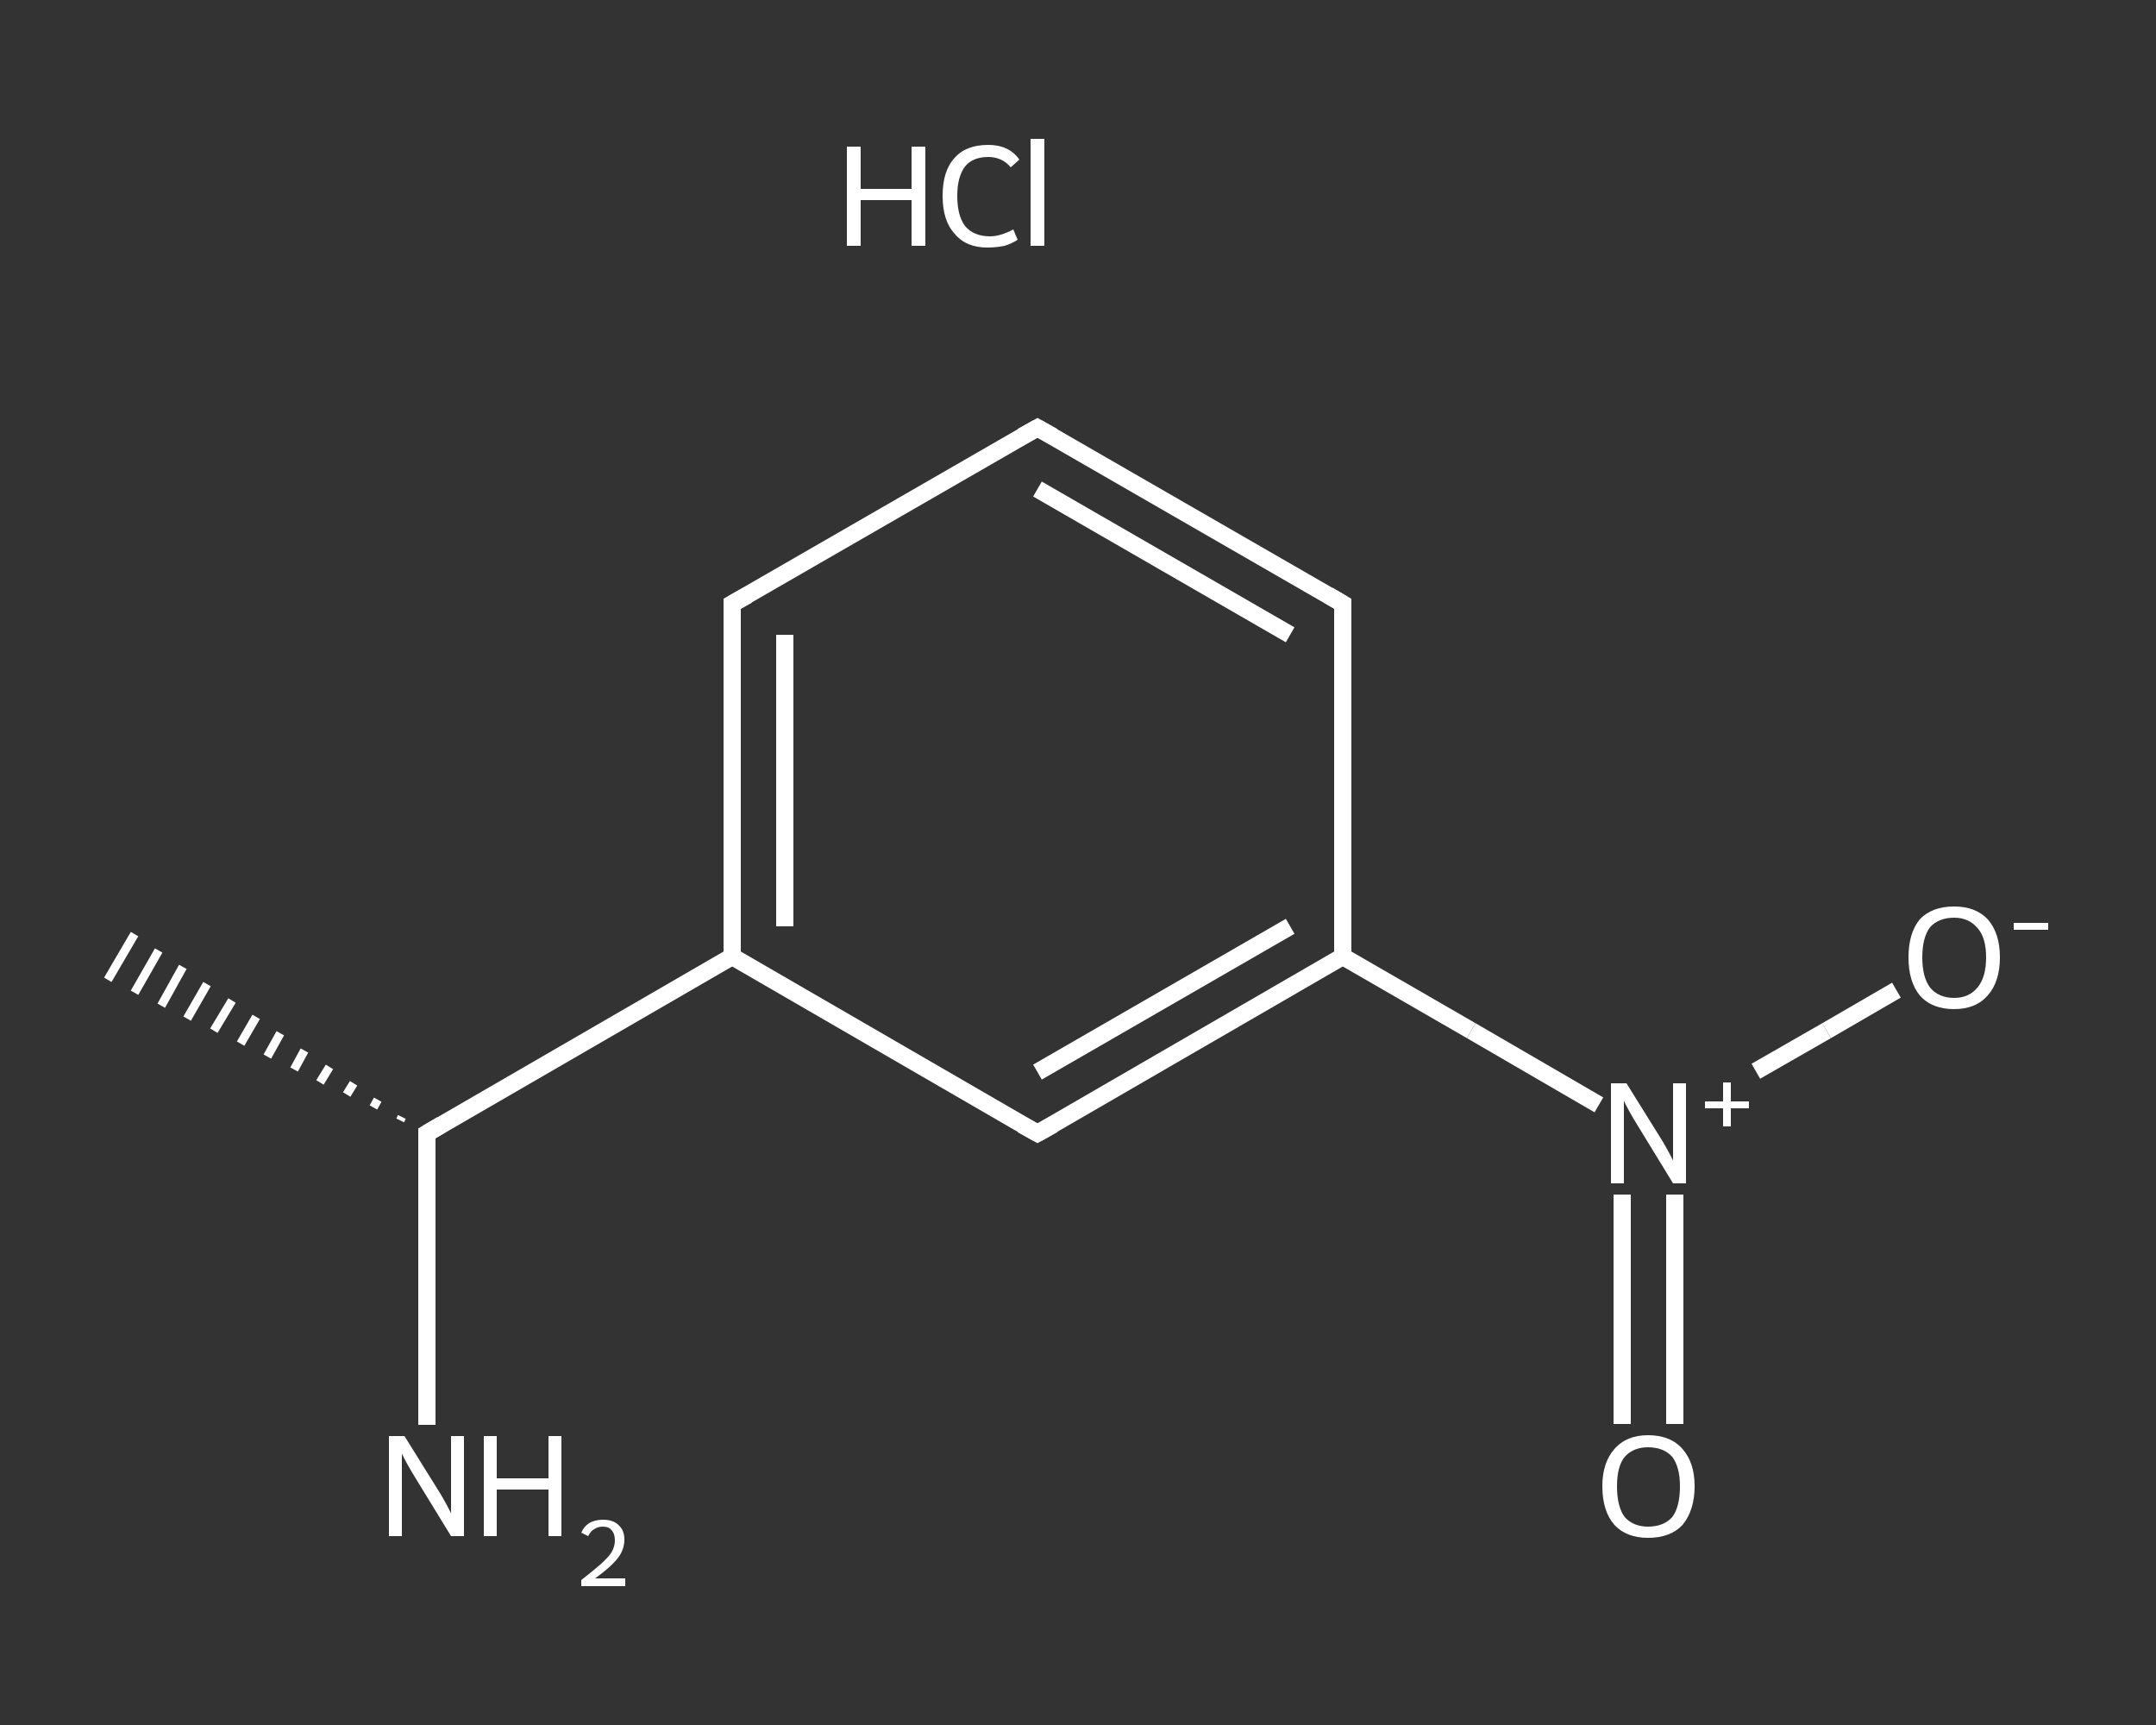 <?xml version='1.0' encoding='iso-8859-1'?>
<svg version='1.1' baseProfile='full'
              xmlns='http://www.w3.org/2000/svg'
                      xmlns:rdkit='http://www.rdkit.org/xml'
                      xmlns:xlink='http://www.w3.org/1999/xlink'
                  xml:space='preserve'
width='250px' height='200px' viewBox='0 0 250 200'>
<rect x="0" y="0" width="250" height="200" fill="#333333" stroke="none"/>
<!-- END OF HEADER -->
<rect style='opacity:1.0;fill:transparent;stroke:none' width='250.0' height='200.0' x='0.0' y='0.0'> </rect>
<path class='bond-0 atom-1 atom-0' d='M 46.4,129.9 L 46.6,129.5' style='fill:none;fill-rule:evenodd;stroke:#FFFFFF;stroke-width:1.0px;stroke-linecap:butt;stroke-linejoin:miter;stroke-opacity:1' />
<path class='bond-0 atom-1 atom-0' d='M 43.3,128.4 L 43.8,127.5' style='fill:none;fill-rule:evenodd;stroke:#FFFFFF;stroke-width:1.0px;stroke-linecap:butt;stroke-linejoin:miter;stroke-opacity:1' />
<path class='bond-0 atom-1 atom-0' d='M 40.2,126.9 L 41.0,125.6' style='fill:none;fill-rule:evenodd;stroke:#FFFFFF;stroke-width:1.0px;stroke-linecap:butt;stroke-linejoin:miter;stroke-opacity:1' />
<path class='bond-0 atom-1 atom-0' d='M 37.1,125.5 L 38.2,123.7' style='fill:none;fill-rule:evenodd;stroke:#FFFFFF;stroke-width:1.0px;stroke-linecap:butt;stroke-linejoin:miter;stroke-opacity:1' />
<path class='bond-0 atom-1 atom-0' d='M 34.1,124.0 L 35.3,121.8' style='fill:none;fill-rule:evenodd;stroke:#FFFFFF;stroke-width:1.0px;stroke-linecap:butt;stroke-linejoin:miter;stroke-opacity:1' />
<path class='bond-0 atom-1 atom-0' d='M 31.0,122.5 L 32.5,119.8' style='fill:none;fill-rule:evenodd;stroke:#FFFFFF;stroke-width:1.0px;stroke-linecap:butt;stroke-linejoin:miter;stroke-opacity:1' />
<path class='bond-0 atom-1 atom-0' d='M 27.9,121.0 L 29.7,117.9' style='fill:none;fill-rule:evenodd;stroke:#FFFFFF;stroke-width:1.0px;stroke-linecap:butt;stroke-linejoin:miter;stroke-opacity:1' />
<path class='bond-0 atom-1 atom-0' d='M 24.8,119.5 L 26.9,116.0' style='fill:none;fill-rule:evenodd;stroke:#FFFFFF;stroke-width:1.0px;stroke-linecap:butt;stroke-linejoin:miter;stroke-opacity:1' />
<path class='bond-0 atom-1 atom-0' d='M 21.7,118.1 L 24.0,114.1' style='fill:none;fill-rule:evenodd;stroke:#FFFFFF;stroke-width:1.0px;stroke-linecap:butt;stroke-linejoin:miter;stroke-opacity:1' />
<path class='bond-0 atom-1 atom-0' d='M 18.7,116.6 L 21.2,112.1' style='fill:none;fill-rule:evenodd;stroke:#FFFFFF;stroke-width:1.0px;stroke-linecap:butt;stroke-linejoin:miter;stroke-opacity:1' />
<path class='bond-0 atom-1 atom-0' d='M 15.6,115.1 L 18.4,110.2' style='fill:none;fill-rule:evenodd;stroke:#FFFFFF;stroke-width:1.0px;stroke-linecap:butt;stroke-linejoin:miter;stroke-opacity:1' />
<path class='bond-0 atom-1 atom-0' d='M 12.5,113.6 L 15.6,108.3' style='fill:none;fill-rule:evenodd;stroke:#FFFFFF;stroke-width:1.0px;stroke-linecap:butt;stroke-linejoin:miter;stroke-opacity:1' />
<path class='bond-1 atom-1 atom-2' d='M 49.5,131.4 L 49.5,148.3' style='fill:none;fill-rule:evenodd;stroke:#FFFFFF;stroke-width:2.0px;stroke-linecap:butt;stroke-linejoin:miter;stroke-opacity:1' />
<path class='bond-1 atom-1 atom-2' d='M 49.5,148.3 L 49.5,165.2' style='fill:none;fill-rule:evenodd;stroke:#FFFFFF;stroke-width:2.0px;stroke-linecap:butt;stroke-linejoin:miter;stroke-opacity:1' />
<path class='bond-2 atom-1 atom-3' d='M 49.5,131.4 L 84.9,110.9' style='fill:none;fill-rule:evenodd;stroke:#FFFFFF;stroke-width:2.0px;stroke-linecap:butt;stroke-linejoin:miter;stroke-opacity:1' />
<path class='bond-3 atom-3 atom-4' d='M 84.9,110.9 L 84.9,70.0' style='fill:none;fill-rule:evenodd;stroke:#FFFFFF;stroke-width:2.0px;stroke-linecap:butt;stroke-linejoin:miter;stroke-opacity:1' />
<path class='bond-3 atom-3 atom-4' d='M 91.0,107.4 L 91.0,73.6' style='fill:none;fill-rule:evenodd;stroke:#FFFFFF;stroke-width:2.0px;stroke-linecap:butt;stroke-linejoin:miter;stroke-opacity:1' />
<path class='bond-4 atom-4 atom-5' d='M 84.9,70.0 L 120.3,49.6' style='fill:none;fill-rule:evenodd;stroke:#FFFFFF;stroke-width:2.0px;stroke-linecap:butt;stroke-linejoin:miter;stroke-opacity:1' />
<path class='bond-5 atom-5 atom-6' d='M 120.3,49.6 L 155.7,70.0' style='fill:none;fill-rule:evenodd;stroke:#FFFFFF;stroke-width:2.0px;stroke-linecap:butt;stroke-linejoin:miter;stroke-opacity:1' />
<path class='bond-5 atom-5 atom-6' d='M 120.3,56.7 L 149.6,73.6' style='fill:none;fill-rule:evenodd;stroke:#FFFFFF;stroke-width:2.0px;stroke-linecap:butt;stroke-linejoin:miter;stroke-opacity:1' />
<path class='bond-6 atom-6 atom-7' d='M 155.7,70.0 L 155.7,110.9' style='fill:none;fill-rule:evenodd;stroke:#FFFFFF;stroke-width:2.0px;stroke-linecap:butt;stroke-linejoin:miter;stroke-opacity:1' />
<path class='bond-7 atom-7 atom-8' d='M 155.7,110.9 L 170.6,119.5' style='fill:none;fill-rule:evenodd;stroke:#FFFFFF;stroke-width:2.0px;stroke-linecap:butt;stroke-linejoin:miter;stroke-opacity:1' />
<path class='bond-7 atom-7 atom-8' d='M 170.6,119.5 L 185.4,128.1' style='fill:none;fill-rule:evenodd;stroke:#FFFFFF;stroke-width:2.0px;stroke-linecap:butt;stroke-linejoin:miter;stroke-opacity:1' />
<path class='bond-8 atom-8 atom-9' d='M 188.1,138.5 L 188.1,151.8' style='fill:none;fill-rule:evenodd;stroke:#FFFFFF;stroke-width:2.0px;stroke-linecap:butt;stroke-linejoin:miter;stroke-opacity:1' />
<path class='bond-8 atom-8 atom-9' d='M 188.1,151.8 L 188.1,165.1' style='fill:none;fill-rule:evenodd;stroke:#FFFFFF;stroke-width:2.0px;stroke-linecap:butt;stroke-linejoin:miter;stroke-opacity:1' />
<path class='bond-8 atom-8 atom-9' d='M 194.2,138.5 L 194.2,151.8' style='fill:none;fill-rule:evenodd;stroke:#FFFFFF;stroke-width:2.0px;stroke-linecap:butt;stroke-linejoin:miter;stroke-opacity:1' />
<path class='bond-8 atom-8 atom-9' d='M 194.2,151.8 L 194.2,165.1' style='fill:none;fill-rule:evenodd;stroke:#FFFFFF;stroke-width:2.0px;stroke-linecap:butt;stroke-linejoin:miter;stroke-opacity:1' />
<path class='bond-9 atom-8 atom-10' d='M 203.6,124.2 L 211.8,119.5' style='fill:none;fill-rule:evenodd;stroke:#FFFFFF;stroke-width:2.0px;stroke-linecap:butt;stroke-linejoin:miter;stroke-opacity:1' />
<path class='bond-9 atom-8 atom-10' d='M 211.8,119.5 L 219.9,114.8' style='fill:none;fill-rule:evenodd;stroke:#FFFFFF;stroke-width:2.0px;stroke-linecap:butt;stroke-linejoin:miter;stroke-opacity:1' />
<path class='bond-10 atom-7 atom-11' d='M 155.7,110.9 L 120.3,131.4' style='fill:none;fill-rule:evenodd;stroke:#FFFFFF;stroke-width:2.0px;stroke-linecap:butt;stroke-linejoin:miter;stroke-opacity:1' />
<path class='bond-10 atom-7 atom-11' d='M 149.6,107.4 L 120.3,124.3' style='fill:none;fill-rule:evenodd;stroke:#FFFFFF;stroke-width:2.0px;stroke-linecap:butt;stroke-linejoin:miter;stroke-opacity:1' />
<path class='bond-11 atom-11 atom-3' d='M 120.3,131.4 L 84.9,110.9' style='fill:none;fill-rule:evenodd;stroke:#FFFFFF;stroke-width:2.0px;stroke-linecap:butt;stroke-linejoin:miter;stroke-opacity:1' />
<path d='M 49.5,132.2 L 49.5,131.4 L 51.2,130.4' style='fill:none;stroke:#FFFFFF;stroke-width:2.0px;stroke-linecap:butt;stroke-linejoin:miter;stroke-opacity:1;' />
<path d='M 84.9,72.1 L 84.9,70.0 L 86.7,69.0' style='fill:none;stroke:#FFFFFF;stroke-width:2.0px;stroke-linecap:butt;stroke-linejoin:miter;stroke-opacity:1;' />
<path d='M 118.5,50.6 L 120.3,49.6 L 122.1,50.6' style='fill:none;stroke:#FFFFFF;stroke-width:2.0px;stroke-linecap:butt;stroke-linejoin:miter;stroke-opacity:1;' />
<path d='M 154.0,69.0 L 155.7,70.0 L 155.7,72.1' style='fill:none;stroke:#FFFFFF;stroke-width:2.0px;stroke-linecap:butt;stroke-linejoin:miter;stroke-opacity:1;' />
<path d='M 122.1,130.4 L 120.3,131.4 L 118.5,130.4' style='fill:none;stroke:#FFFFFF;stroke-width:2.0px;stroke-linecap:butt;stroke-linejoin:miter;stroke-opacity:1;' />
<path class='atom-2' d='M 46.9 166.5
L 50.7 172.6
Q 51.1 173.2, 51.7 174.3
Q 52.3 175.4, 52.3 175.5
L 52.3 166.5
L 53.8 166.5
L 53.8 178.1
L 52.3 178.1
L 48.2 171.4
Q 47.7 170.6, 47.2 169.7
Q 46.7 168.8, 46.6 168.5
L 46.6 178.1
L 45.1 178.1
L 45.1 166.5
L 46.9 166.5
' fill='#FFFFFF'/>
<path class='atom-2' d='M 56.1 166.5
L 57.6 166.5
L 57.6 171.4
L 63.6 171.4
L 63.6 166.5
L 65.1 166.5
L 65.1 178.1
L 63.6 178.1
L 63.6 172.7
L 57.6 172.7
L 57.6 178.1
L 56.1 178.1
L 56.1 166.5
' fill='#FFFFFF'/>
<path class='atom-2' d='M 67.4 177.7
Q 67.7 177.0, 68.3 176.6
Q 69.0 176.2, 69.9 176.2
Q 71.1 176.2, 71.7 176.8
Q 72.4 177.4, 72.4 178.5
Q 72.4 179.7, 71.6 180.7
Q 70.7 181.8, 69.0 183.0
L 72.5 183.0
L 72.5 183.9
L 67.4 183.9
L 67.4 183.2
Q 68.8 182.1, 69.6 181.4
Q 70.5 180.6, 70.9 180.0
Q 71.3 179.3, 71.3 178.6
Q 71.3 177.8, 70.9 177.4
Q 70.6 177.0, 69.9 177.0
Q 69.3 177.0, 68.9 177.3
Q 68.5 177.5, 68.2 178.1
L 67.4 177.7
' fill='#FFFFFF'/>
<path class='atom-8' d='M 188.6 125.6
L 192.4 131.7
Q 192.8 132.3, 193.4 133.4
Q 194.0 134.5, 194.0 134.6
L 194.0 125.6
L 195.5 125.6
L 195.5 137.2
L 194.0 137.2
L 189.9 130.5
Q 189.4 129.7, 188.9 128.8
Q 188.4 127.9, 188.3 127.6
L 188.3 137.2
L 186.8 137.2
L 186.8 125.6
L 188.6 125.6
' fill='#FFFFFF'/>
<path class='atom-8' d='M 197.7 127.7
L 199.8 127.7
L 199.8 125.5
L 200.7 125.5
L 200.7 127.7
L 202.8 127.7
L 202.8 128.5
L 200.7 128.5
L 200.7 130.6
L 199.8 130.6
L 199.8 128.5
L 197.7 128.5
L 197.7 127.7
' fill='#FFFFFF'/>
<path class='atom-9' d='M 185.8 172.3
Q 185.8 169.6, 187.2 168.0
Q 188.6 166.4, 191.1 166.4
Q 193.7 166.4, 195.1 168.0
Q 196.5 169.6, 196.5 172.3
Q 196.5 175.1, 195.1 176.8
Q 193.7 178.3, 191.1 178.3
Q 188.6 178.3, 187.2 176.8
Q 185.8 175.2, 185.8 172.3
M 191.1 177.0
Q 192.9 177.0, 193.9 175.9
Q 194.8 174.7, 194.8 172.3
Q 194.8 170.1, 193.9 168.9
Q 192.9 167.8, 191.1 167.8
Q 189.4 167.8, 188.4 168.9
Q 187.5 170.0, 187.5 172.3
Q 187.5 174.7, 188.4 175.9
Q 189.4 177.0, 191.1 177.0
' fill='#FFFFFF'/>
<path class='atom-10' d='M 221.3 111.0
Q 221.3 108.2, 222.6 106.6
Q 224.0 105.1, 226.6 105.1
Q 229.1 105.1, 230.5 106.6
Q 231.9 108.2, 231.9 111.0
Q 231.9 113.8, 230.5 115.4
Q 229.1 117.0, 226.6 117.0
Q 224.0 117.0, 222.6 115.4
Q 221.3 113.8, 221.3 111.0
M 226.6 115.7
Q 228.3 115.7, 229.3 114.5
Q 230.3 113.3, 230.3 111.0
Q 230.3 108.7, 229.3 107.6
Q 228.3 106.4, 226.6 106.4
Q 224.8 106.4, 223.8 107.5
Q 222.9 108.7, 222.9 111.0
Q 222.9 113.3, 223.8 114.5
Q 224.8 115.7, 226.6 115.7
' fill='#FFFFFF'/>
<path class='atom-10' d='M 233.5 107.0
L 237.5 107.0
L 237.5 107.8
L 233.5 107.8
L 233.5 107.0
' fill='#FFFFFF'/>
<path class='atom-12' d='M 98.2 17.0
L 99.8 17.0
L 99.8 21.9
L 105.7 21.9
L 105.7 17.0
L 107.3 17.0
L 107.3 28.5
L 105.7 28.5
L 105.7 23.2
L 99.8 23.2
L 99.8 28.5
L 98.2 28.5
L 98.2 17.0
' fill='#FFFFFF'/>
<path class='atom-12' d='M 109.3 22.7
Q 109.3 19.8, 110.7 18.3
Q 112.0 16.8, 114.6 16.8
Q 117.0 16.8, 118.2 18.5
L 117.2 19.4
Q 116.2 18.2, 114.6 18.2
Q 112.8 18.2, 111.9 19.3
Q 111.0 20.5, 111.0 22.7
Q 111.0 25.0, 111.9 26.2
Q 112.9 27.4, 114.8 27.4
Q 116.0 27.4, 117.5 26.6
L 118.0 27.8
Q 117.4 28.2, 116.5 28.5
Q 115.5 28.7, 114.5 28.7
Q 112.0 28.7, 110.7 27.1
Q 109.3 25.6, 109.3 22.7
' fill='#FFFFFF'/>
<path class='atom-12' d='M 119.5 16.1
L 121.1 16.1
L 121.1 28.5
L 119.5 28.5
L 119.5 16.1
' fill='#FFFFFF'/>
</svg>

